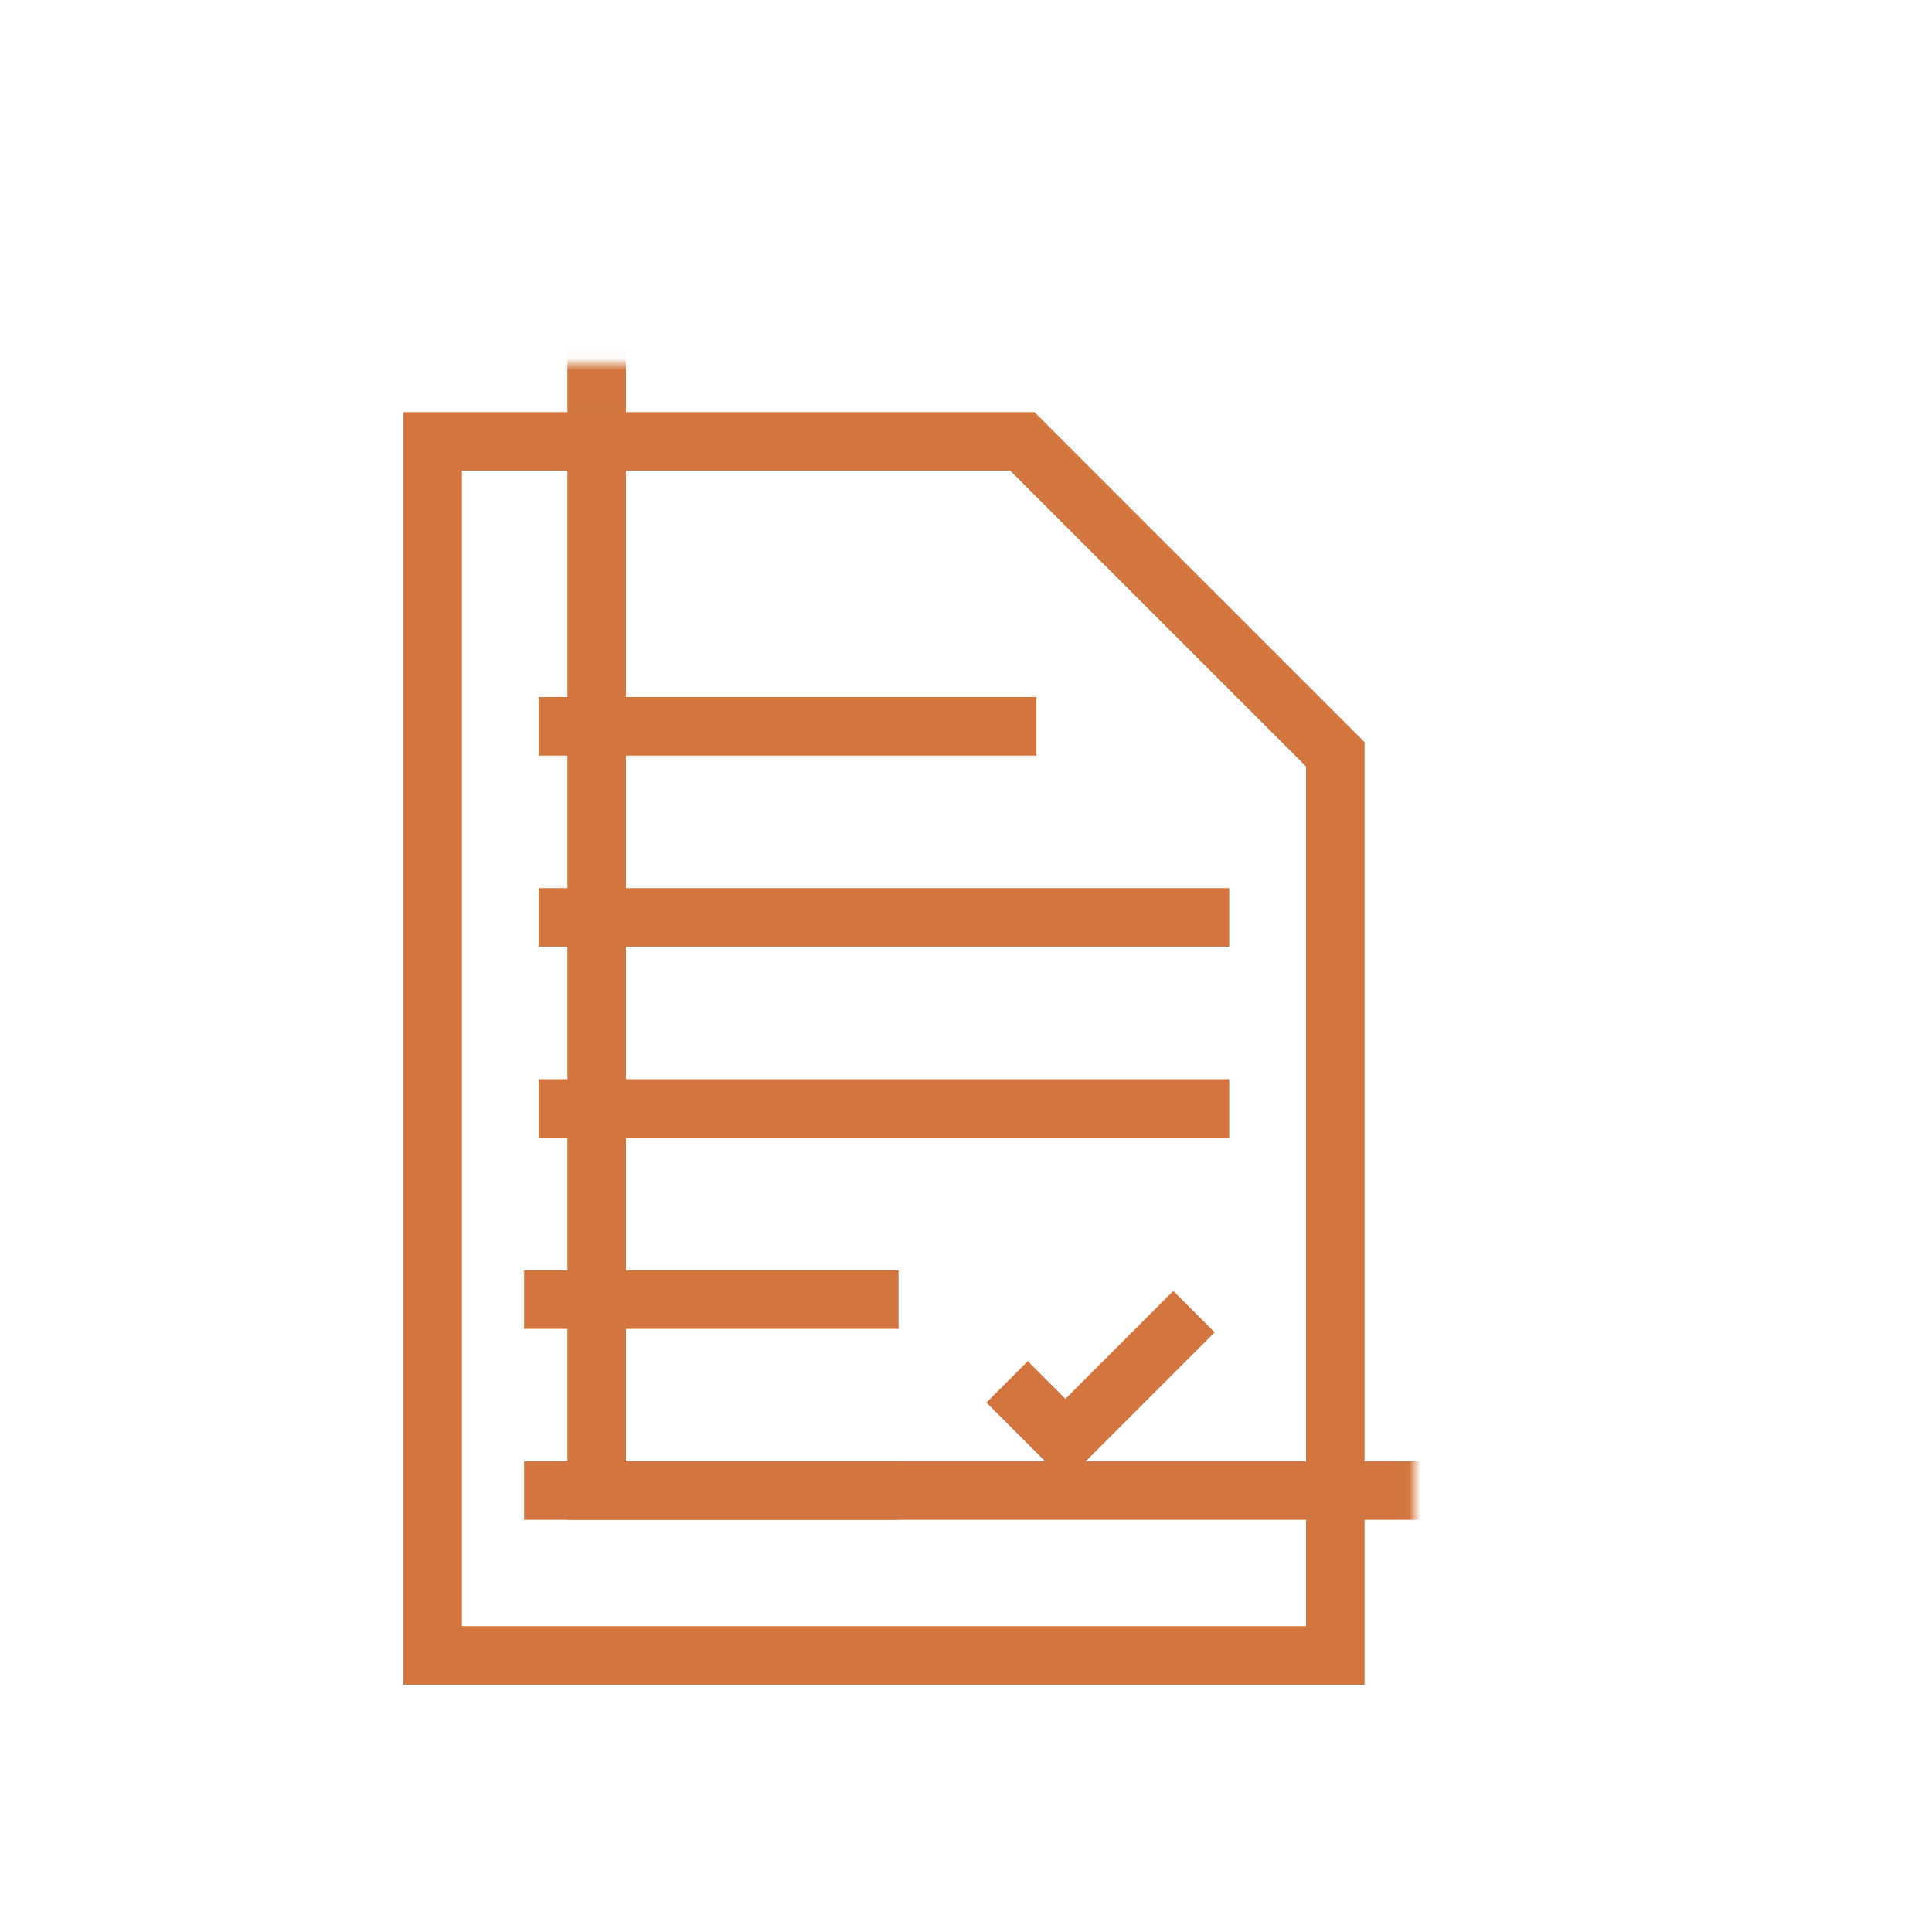 <?xml version="1.0" encoding="UTF-8"?><svg id="Layer_1" xmlns="http://www.w3.org/2000/svg" xmlns:xlink="http://www.w3.org/1999/xlink" viewBox="0 0 165 165"><defs><style>.cls-1{stroke-linecap:square;}.cls-1,.cls-2,.cls-3{fill:none;stroke-miterlimit:10;stroke-width:5px;}.cls-1,.cls-3{stroke:#d2753e;}.cls-4{mask:url(#mask);}.cls-5{filter:url(#luminosity-noclip-2);}.cls-2{stroke:#000;}</style><filter id="luminosity-noclip-2" x="40.83" y="21.12" width="89.73" height="114.06" color-interpolation-filters="sRGB" filterUnits="userSpaceOnUse"><feFlood flood-color="#fff" result="bg"/><feBlend in="SourceGraphic" in2="bg"/></filter><mask id="mask" x="40.83" y="21.12" width="89.73" height="114.06" maskUnits="userSpaceOnUse"><g class="cls-5"><g><line class="cls-2" x1="40.83" y1="33.58" x2="62.91" y2="33.58"/><line class="cls-2" x1="118.31" y1="113.1" x2="118.31" y2="135.18"/><rect x="43.24" y="38.34" width="20.95" height="93.69"/><rect x="52.86" y="119.41" width="60.92" height="14.85"/></g></g></mask></defs><polyline class="cls-3" points="86.01 118.02 90.99 123 101.97 112.02"/><g><g class="cls-4"><polygon class="cls-3" points="101.33 23.62 50.96 23.62 50.96 127.3 128.05 127.3 128.05 50.35 101.33 23.62"/></g><g><polygon class="cls-3" points="87.31 37.7 36.95 37.7 36.95 141.38 114.04 141.38 114.04 64.42 87.31 37.7"/><g><line class="cls-1" x1="48.51" y1="62.03" x2="86.01" y2="62.03"/><line class="cls-1" x1="48.51" y1="78.35" x2="102.48" y2="78.35"/><line class="cls-1" x1="48.51" y1="94.67" x2="102.48" y2="94.67"/><line class="cls-1" x1="47.26" y1="110.99" x2="74.24" y2="110.99"/><line class="cls-1" x1="47.26" y1="127.3" x2="74.24" y2="127.3"/></g></g></g></svg>